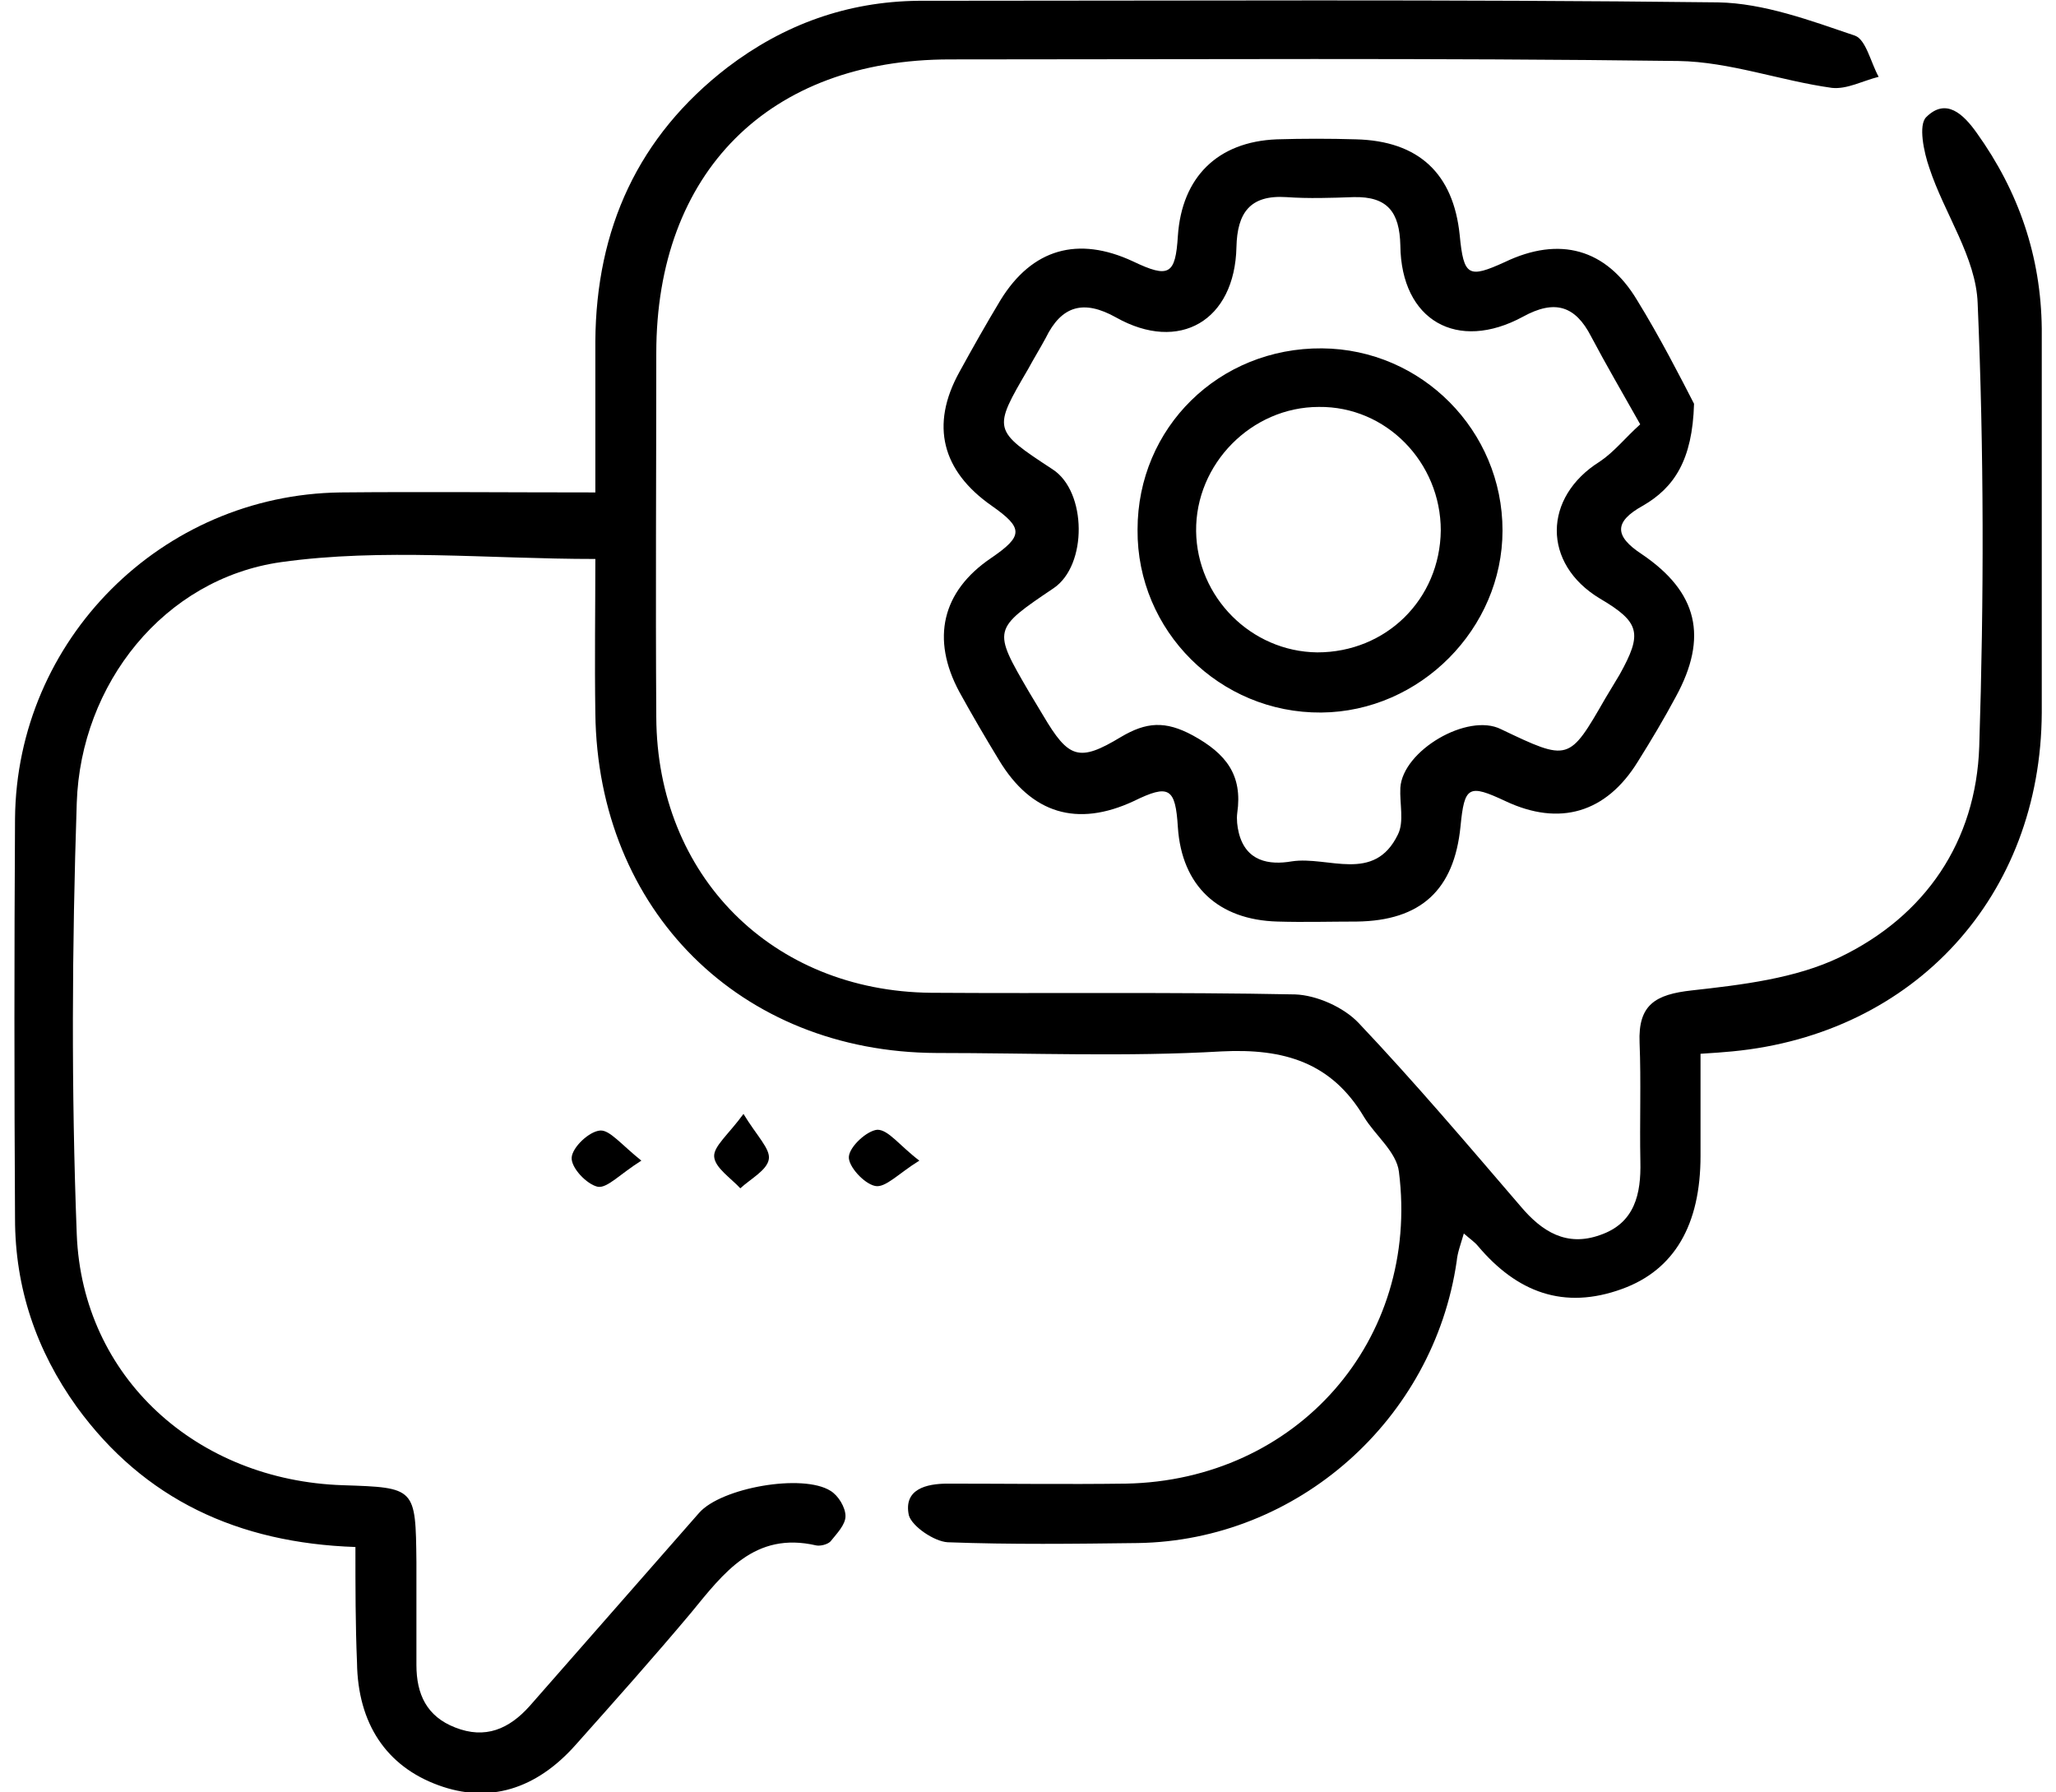 <svg width="39" height="34" viewBox="0 0 39 34" fill="none" xmlns="http://www.w3.org/2000/svg">
<g clip-path="url(#clip0_767_68773)">
<path d="M6.742 29.345C4.52 29.27 2.733 28.444 1.456 26.687C0.69 25.62 0.285 24.434 0.285 23.113C0.27 20.59 0.27 18.052 0.285 15.529C0.315 12.135 3.063 9.386 6.457 9.341C8.034 9.326 9.596 9.341 11.293 9.341C11.293 8.35 11.293 7.419 11.293 6.473C11.308 4.34 12.104 2.583 13.801 1.277C14.867 0.466 16.068 0.03 17.42 0.015C22.481 0.015 27.527 -0.015 32.588 0.045C33.459 0.06 34.345 0.391 35.186 0.676C35.396 0.751 35.486 1.187 35.636 1.457C35.336 1.532 35.036 1.697 34.75 1.667C33.774 1.532 32.813 1.172 31.837 1.157C27.226 1.097 22.631 1.127 18.021 1.127C14.582 1.127 12.449 3.274 12.449 6.698C12.449 8.996 12.434 11.309 12.449 13.606C12.464 16.61 14.642 18.802 17.66 18.832C19.958 18.848 22.271 18.817 24.568 18.863C24.974 18.878 25.484 19.103 25.77 19.403C26.836 20.529 27.842 21.716 28.848 22.887C29.254 23.368 29.719 23.653 30.35 23.428C31.011 23.203 31.131 22.647 31.116 22.031C31.101 21.28 31.131 20.529 31.101 19.779C31.071 19.058 31.401 18.863 32.092 18.787C33.038 18.682 34.059 18.562 34.9 18.157C36.522 17.376 37.483 15.964 37.544 14.162C37.634 11.369 37.634 8.56 37.514 5.752C37.483 4.881 36.883 4.055 36.597 3.184C36.492 2.884 36.387 2.373 36.537 2.223C36.913 1.847 37.243 2.163 37.498 2.523C38.294 3.635 38.715 4.866 38.73 6.233C38.73 8.665 38.73 11.083 38.73 13.516C38.715 16.985 36.327 19.613 32.858 19.944C32.693 19.959 32.513 19.974 32.257 19.989C32.257 20.65 32.257 21.295 32.257 21.926C32.257 23.233 31.762 24.089 30.771 24.449C29.659 24.855 28.773 24.509 28.037 23.638C27.977 23.563 27.887 23.503 27.767 23.398C27.707 23.608 27.647 23.758 27.632 23.923C27.196 26.927 24.613 29.225 21.58 29.27C20.378 29.285 19.177 29.3 17.976 29.255C17.72 29.24 17.3 28.954 17.24 28.744C17.134 28.248 17.57 28.143 17.976 28.143C19.102 28.143 20.228 28.158 21.355 28.143C24.598 28.083 26.941 25.425 26.536 22.227C26.491 21.851 26.085 21.536 25.875 21.19C25.259 20.154 24.358 19.884 23.172 19.944C21.369 20.049 19.567 19.974 17.765 19.974C14.041 19.959 11.338 17.271 11.293 13.531C11.278 12.54 11.293 11.534 11.293 10.603C9.25 10.603 7.253 10.393 5.331 10.663C3.108 10.978 1.531 12.976 1.456 15.228C1.366 17.946 1.351 20.68 1.456 23.413C1.561 26.131 3.739 28.083 6.502 28.173C7.884 28.218 7.884 28.218 7.899 29.63C7.899 30.276 7.899 30.937 7.899 31.582C7.899 32.138 8.094 32.559 8.635 32.769C9.205 32.994 9.656 32.799 10.046 32.363C11.112 31.147 12.194 29.916 13.26 28.699C13.681 28.218 15.227 27.948 15.753 28.279C15.903 28.369 16.038 28.594 16.038 28.759C16.038 28.924 15.873 29.09 15.753 29.24C15.693 29.3 15.558 29.33 15.483 29.315C14.311 29.044 13.726 29.84 13.11 30.591C12.404 31.432 11.668 32.258 10.932 33.084C10.166 33.955 9.265 34.211 8.319 33.865C7.328 33.505 6.787 32.694 6.772 31.537C6.742 30.817 6.742 30.126 6.742 29.345Z" fill="black"/>
<path d="M32.134 7.659C32.104 8.725 31.759 9.251 31.158 9.596C30.617 9.897 30.617 10.167 31.143 10.512C32.209 11.233 32.404 12.089 31.789 13.216C31.564 13.636 31.323 14.041 31.068 14.447C30.467 15.423 29.581 15.678 28.56 15.198C27.854 14.867 27.779 14.912 27.704 15.678C27.584 16.88 26.953 17.465 25.737 17.481C25.241 17.481 24.73 17.496 24.235 17.481C23.108 17.451 22.418 16.805 22.343 15.694C22.297 14.943 22.177 14.867 21.502 15.198C20.435 15.694 19.564 15.438 18.949 14.417C18.693 13.996 18.438 13.561 18.198 13.125C17.657 12.119 17.867 11.218 18.798 10.587C19.414 10.167 19.414 10.017 18.814 9.596C17.867 8.935 17.642 8.064 18.198 7.058C18.453 6.593 18.708 6.142 18.979 5.692C19.579 4.716 20.45 4.475 21.487 4.956C22.177 5.286 22.297 5.211 22.343 4.475C22.418 3.364 23.093 2.688 24.22 2.643C24.715 2.628 25.226 2.628 25.722 2.643C26.908 2.673 27.569 3.289 27.689 4.46C27.764 5.241 27.854 5.286 28.545 4.971C29.581 4.475 30.467 4.716 31.053 5.692C31.488 6.398 31.879 7.163 32.134 7.659ZM31.113 8.049C30.767 7.434 30.467 6.923 30.182 6.383C29.881 5.797 29.491 5.677 28.89 6.007C27.644 6.683 26.578 6.082 26.563 4.655C26.548 4.025 26.322 3.724 25.677 3.739C25.256 3.754 24.82 3.769 24.4 3.739C23.709 3.694 23.469 4.04 23.454 4.686C23.424 6.082 22.373 6.698 21.171 6.022C20.555 5.677 20.135 5.797 19.835 6.413C19.73 6.608 19.609 6.803 19.504 6.998C18.828 8.155 18.828 8.155 19.97 8.905C20.616 9.326 20.631 10.723 19.985 11.158C18.828 11.939 18.828 11.939 19.519 13.125C19.609 13.276 19.7 13.426 19.79 13.576C20.27 14.387 20.465 14.462 21.261 13.981C21.742 13.696 22.102 13.666 22.628 13.951C23.259 14.297 23.574 14.702 23.469 15.423C23.454 15.543 23.469 15.678 23.499 15.799C23.634 16.339 24.07 16.414 24.505 16.339C25.196 16.234 26.067 16.76 26.517 15.829C26.638 15.588 26.548 15.243 26.563 14.943C26.608 14.237 27.839 13.516 28.47 13.831C29.761 14.447 29.761 14.447 30.452 13.246C30.542 13.095 30.632 12.945 30.723 12.795C31.158 12.014 31.113 11.804 30.347 11.353C29.251 10.693 29.266 9.431 30.347 8.755C30.617 8.575 30.828 8.305 31.113 8.049Z" fill="black"/>
<path d="M14.103 21.13C14.358 21.55 14.614 21.791 14.584 21.986C14.554 22.196 14.238 22.361 14.043 22.541C13.863 22.346 13.562 22.151 13.547 21.941C13.532 21.746 13.818 21.52 14.103 21.13Z" fill="black"/>
<path d="M17.439 22.016C17.048 22.256 16.793 22.541 16.598 22.496C16.387 22.451 16.087 22.121 16.102 21.941C16.117 21.745 16.448 21.445 16.643 21.43C16.853 21.43 17.063 21.73 17.439 22.016Z" fill="black"/>
<path d="M12.166 22.016C11.76 22.271 11.52 22.542 11.34 22.512C11.13 22.467 10.829 22.151 10.844 21.956C10.859 21.761 11.175 21.46 11.385 21.445C11.565 21.43 11.79 21.716 12.166 22.016Z" fill="black"/>
<path d="M21.578 10.047C21.578 8.11 23.125 6.593 25.077 6.608C26.97 6.623 28.501 8.17 28.501 10.062C28.501 11.924 26.939 13.501 25.062 13.516C23.14 13.531 21.563 11.969 21.578 10.047ZM27.33 10.062C27.33 8.77 26.294 7.704 25.017 7.719C23.741 7.719 22.674 8.8 22.689 10.077C22.705 11.323 23.726 12.36 24.987 12.375C26.294 12.375 27.315 11.368 27.33 10.062Z" fill="black"/>
</g>
<defs>
<clipPath id="clip0_767_68773">
<rect width="38.46" height="34" fill="white" transform="translate(0.273)"/>
</clipPath>
</defs>
</svg>
